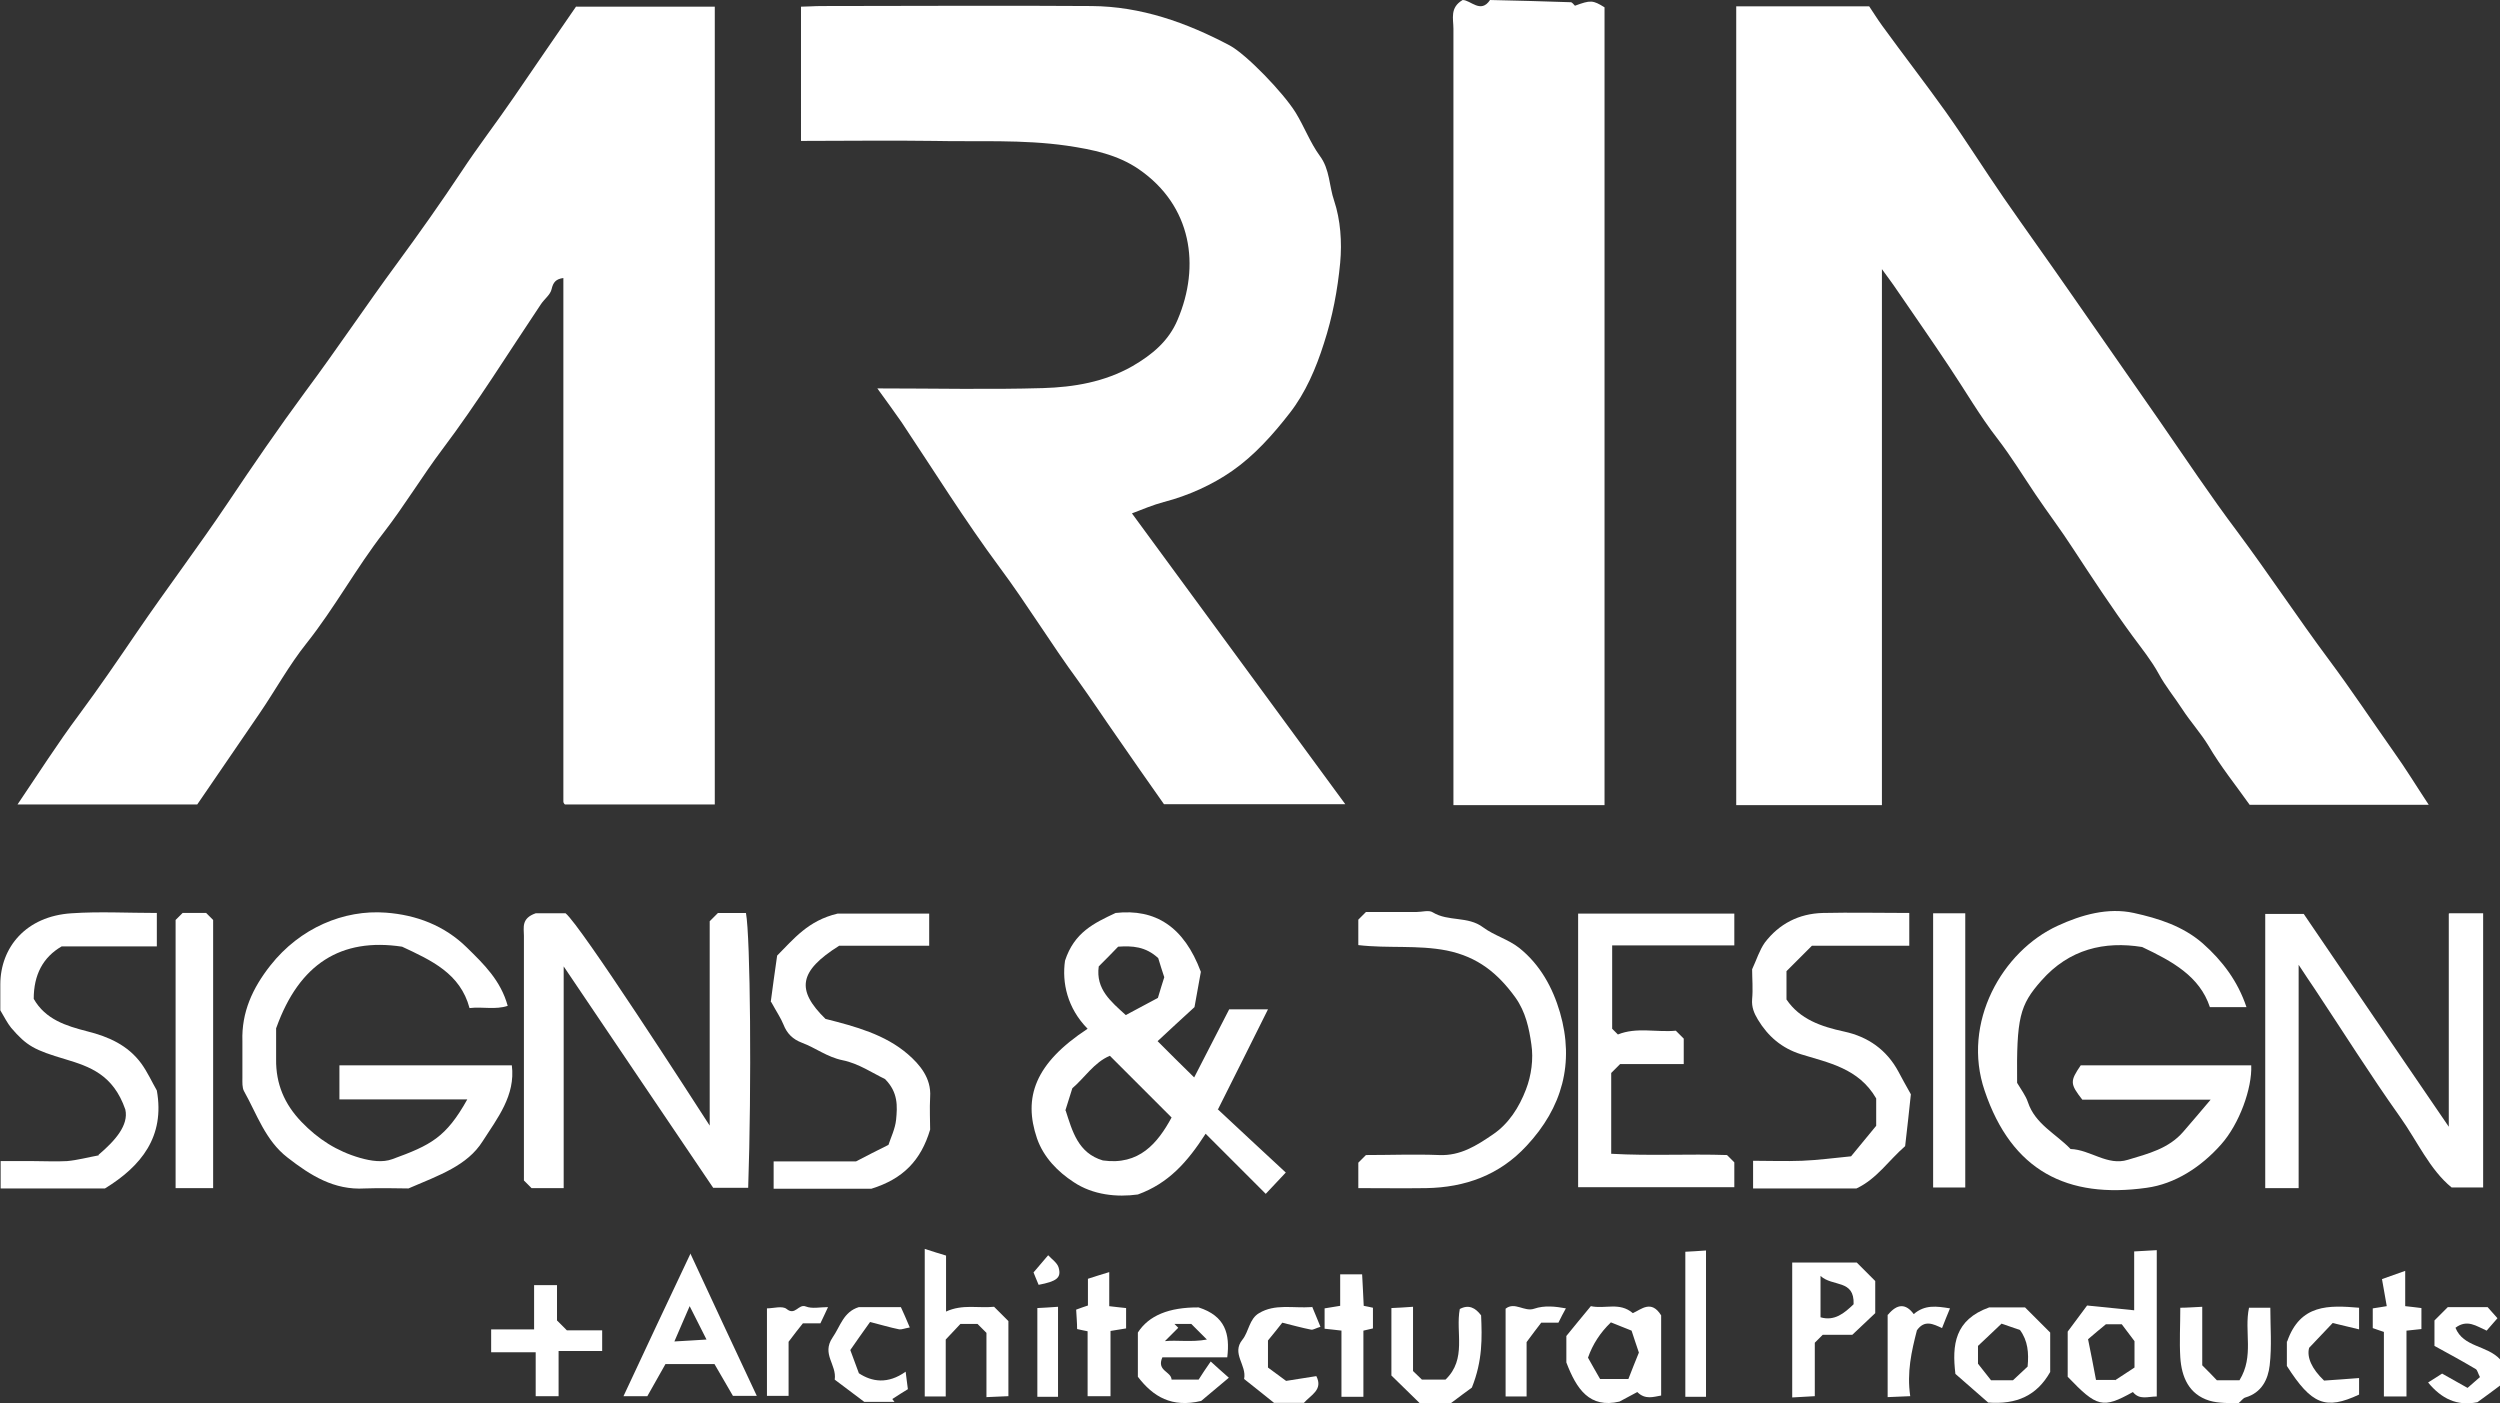 <?xml version="1.0" encoding="UTF-8"?>
<svg xmlns="http://www.w3.org/2000/svg" id="Layer_2" data-name="Layer 2" viewBox="0 0 78.59 44.12">
  <rect x="0" y="0" width="78.59" height="44.12" fill="#333333" stroke="none"/>
  <defs>
    <style>
      .cls-1 {
        fill: #fff;
      }
    </style>
  </defs>
  <g id="Layer_1-2" data-name="Layer 1">
    <g>
      <path class="cls-1" d="M18.11,.21h4.36V25.29h-4.71s0,0-.02-.02c-.02-.02-.03-.05-.03-.07,0-5.48,0-10.97,0-16.46-.23,.03-.32,.13-.37,.35-.04,.18-.23,.31-.34,.48-1.02,1.52-1.99,3.09-3.09,4.55-.64,.85-1.19,1.77-1.84,2.61-.87,1.12-1.55,2.38-2.44,3.5-.55,.69-.98,1.48-1.48,2.21-.66,.97-1.33,1.94-1.95,2.85H.55c.65-.96,1.26-1.92,1.94-2.83,.63-.85,1.23-1.73,1.83-2.61,.93-1.36,1.92-2.67,2.84-4.04,.79-1.18,1.6-2.36,2.44-3.5,.99-1.33,1.91-2.71,2.89-4.04,.69-.94,1.37-1.9,2.02-2.88,.52-.79,1.1-1.54,1.64-2.33,.64-.94,1.29-1.88,1.97-2.87Z"></path>
      <path class="cls-1" d="M76.35,25.3h-5.63c-.43-.61-.91-1.2-1.29-1.85-.25-.41-.57-.76-.83-1.16-.24-.37-.53-.72-.74-1.11-.23-.42-.53-.79-.81-1.17-.66-.9-1.27-1.83-1.88-2.76-.38-.59-.8-1.14-1.19-1.72-.39-.58-.75-1.17-1.18-1.73-.56-.72-1.02-1.52-1.53-2.28-.57-.86-1.16-1.7-1.74-2.55-.08-.12-.17-.23-.37-.51V25.31h-4.58V.2h4.18c.11,.16,.25,.39,.41,.61,.66,.91,1.35,1.8,2,2.71,.63,.89,1.2,1.8,1.82,2.7,.7,1.01,1.42,2.01,2.12,3.02,.92,1.33,1.85,2.65,2.77,3.98,.81,1.17,1.6,2.36,2.45,3.49,.99,1.33,1.9,2.71,2.89,4.04,.7,.94,1.35,1.92,2.02,2.87,.38,.53,.72,1.09,1.11,1.68Z"></path>
      <path class="cls-1" d="M35.57,16.12c2.27,3.09,4.49,6.12,6.72,9.16h-5.7c-.49-.7-1-1.42-1.5-2.15-.4-.57-.78-1.15-1.19-1.72-.86-1.17-1.61-2.41-2.48-3.58-1.09-1.47-2.06-3.03-3.08-4.56-.23-.33-.47-.66-.76-1.06,1.8,0,3.51,.04,5.21-.01,.97-.03,1.93-.19,2.81-.69,.62-.36,1.14-.79,1.42-1.46,.72-1.69,.45-3.58-1.22-4.73-.67-.46-1.45-.62-2.26-.74-1.4-.2-2.79-.12-4.18-.15-1.38-.02-2.76,0-4.18,0V.21c.19,0,.42-.02,.64-.02,2.83,0,5.66-.02,8.49,0,1.56,.01,2.99,.52,4.35,1.24,.52,.28,1.68,1.48,2.07,2.11,.27,.44,.46,.95,.76,1.36,.32,.43,.29,.95,.45,1.41,.2,.6,.25,1.3,.19,1.95-.08,.85-.24,1.7-.51,2.53-.25,.79-.58,1.56-1.08,2.2-.52,.67-1.11,1.33-1.8,1.81-.63,.44-1.38,.78-2.15,.98-.34,.09-.67,.23-1.01,.36Z"></path>
      <path class="cls-1" d="M50.44,25.31h-4.75v-.87c0-7.85,0-15.69,0-23.54,0-.31-.12-.66,.29-.9,.25,0,.57,.44,.86,0,.85,.02,1.69,.04,2.54,.07,.04,0,.09,.07,.13,.11,.49-.18,.56-.18,.93,.05V25.31Z"></path>
      <path class="cls-1" d="M38.27,34.86c.71,.66,1.4,1.31,2.15,2-.22,.23-.45,.48-.63,.67-.63-.63-1.23-1.23-1.89-1.89-.58,.9-1.17,1.56-2.13,1.91-.65,.09-1.41,.02-2.02-.39-.49-.32-.94-.77-1.15-1.37-.44-1.29-.07-2.36,1.59-3.45-.64-.65-.81-1.45-.71-2.14,.29-.89,.91-1.18,1.59-1.5,1.25-.14,2.15,.43,2.68,1.85-.04,.24-.12,.65-.2,1.11-.39,.35-.8,.74-1.16,1.07,.37,.37,.76,.76,1.15,1.14,.33-.64,.72-1.4,1.1-2.14h1.22c-.52,1.05-1.03,2.06-1.57,3.14Zm-4.77,.05c.21,.65,.39,1.34,1.17,1.57,1.14,.16,1.72-.54,2.16-1.35l-1.94-1.94c-.49,.2-.81,.71-1.18,1.02-.08,.26-.14,.44-.22,.7Zm2.91-4.79c-.4-.37-.82-.39-1.26-.36-.19,.2-.4,.41-.61,.62-.1,.72,.39,1.11,.85,1.53,.37-.2,.71-.38,1.01-.54,.07-.25,.14-.45,.2-.65-.06-.19-.13-.39-.19-.6Z"></path>
      <path class="cls-1" d="M22.31,35.39v-6.43l.26-.26h.88c.14,.75,.18,5.46,.07,8.64h-1.1c-1.54-2.28-3.09-4.57-4.7-6.96v6.97h-1.01c-.06-.06-.12-.12-.24-.24v-.35c0-2.45,0-4.89,0-7.34,0-.26-.09-.55,.37-.71h.94c.48,.39,3.94,5.76,4.54,6.69Z"></path>
      <path class="cls-1" d="M69.5,34.57h-4.04c-.39-.5-.39-.58-.05-1.08h5.36c.03,.72-.37,1.84-.95,2.49-.63,.71-1.45,1.24-2.34,1.36-2.49,.35-4.24-.53-5.09-3.05-.73-2.14,.55-4.39,2.3-5.19,.74-.34,1.57-.58,2.39-.4,.77,.17,1.54,.41,2.17,.96,.62,.55,1.1,1.19,1.37,2h-1.15c-.32-.97-1.18-1.44-2.13-1.89-1.18-.19-2.29,.06-3.17,1.06-.68,.77-.78,1.16-.76,3.21,.13,.22,.27,.4,.34,.61,.23,.69,.88,.99,1.34,1.47,.62,.02,1.16,.54,1.8,.34,.63-.19,1.29-.35,1.75-.89,.27-.31,.54-.63,.87-1.02Z"></path>
      <path class="cls-1" d="M8.68,32.32c0,.27,0,.62,0,.98-.01,.77,.26,1.41,.8,1.97,.52,.54,1.11,.92,1.84,1.13,.35,.1,.71,.15,1.01,.04,1.21-.44,1.69-.68,2.36-1.88h-4.02v-1.07h5.42c.12,.95-.46,1.67-.92,2.39-.48,.76-1.35,1.06-2.33,1.48-.32,0-.85-.02-1.37,0-.97,.06-1.71-.41-2.43-.97-.7-.54-.96-1.36-1.37-2.09-.06-.11-.05-.28-.05-.42,0-.38,0-.77,0-1.15-.03-.91,.32-1.67,.88-2.38,.93-1.18,2.31-1.76,3.63-1.66,.95,.07,1.84,.4,2.55,1.1,.53,.52,1.06,1.03,1.28,1.83-.39,.13-.79,.02-1.2,.07-.29-1.09-1.2-1.5-2.12-1.93-1.92-.29-3.23,.54-3.95,2.54Z"></path>
      <path class="cls-1" d="M77,28.71h1.06v8.62h-.99c-.69-.56-1.08-1.46-1.63-2.23-.93-1.31-1.79-2.68-2.68-4.02-.14-.21-.28-.41-.5-.75v7.02h-1.05v-8.62h1.21c1.46,2.15,2.96,4.35,4.56,6.69v-6.7Z"></path>
      <path class="cls-1" d="M52.68,32.4c.13,.13,.19,.19,.25,.25v.8h-2c-.11,.11-.2,.2-.28,.28,0,.82,0,1.65,0,2.54,1.22,.07,2.44,0,3.64,.04,.08,.08,.15,.15,.23,.23v.78h-4.91v-8.6h4.91v1h-3.84v2.62s.1,.1,.18,.18c.59-.24,1.22-.06,1.83-.12Z"></path>
      <path class="cls-1" d="M60.02,28.69v1.04h-3.06c-.28,.28-.53,.53-.8,.8v.89c.42,.62,1.08,.85,1.82,1.01,.74,.16,1.33,.57,1.7,1.26,.1,.19,.21,.39,.39,.71-.05,.46-.11,1.05-.18,1.63-.52,.45-.89,1.03-1.53,1.33h-3.25v-.87c.49,0,1.02,.02,1.54,0,.51-.02,1.01-.09,1.54-.14,.28-.34,.55-.67,.79-.96v-.86c-.55-.95-1.5-1.12-2.37-1.39-.6-.19-1.03-.56-1.35-1.09-.12-.2-.2-.39-.18-.64,.03-.32,0-.65,0-.94,.14-.3,.23-.6,.4-.84,.45-.59,1.07-.91,1.82-.93,.88-.02,1.77,0,2.72,0Z"></path>
      <path class="cls-1" d="M3.1,36.3c.52-.44,.95-.93,.84-1.42-.38-1.1-1.12-1.35-1.88-1.58-.98-.29-1.22-.42-1.71-.99-.12-.15-.21-.33-.34-.55,0-.23,0-.52,0-.81,0-1.17,.81-2.15,2.24-2.24,.88-.06,1.76-.01,2.68-.01v1.05H1.94q-.88,.51-.88,1.65c.37,.65,1.02,.85,1.68,1.02,.68,.17,1.28,.44,1.7,1.01,.19,.26,.33,.57,.49,.85,.26,1.45-.49,2.38-1.63,3.08H.02v-.86H1.05c.35,0,.71,.02,1.06,0,.33-.03,.66-.12,.99-.18Z"></path>
      <path class="cls-1" d="M24.23,31.49c.05-.41,.13-.94,.2-1.45,.52-.52,.97-1.1,1.9-1.32h2.88v1.01h-2.83c-1.27,.8-1.36,1.39-.43,2.3,.95,.24,1.87,.49,2.59,1.11,.37,.32,.74,.75,.7,1.34-.02,.38,0,.77,0,1.03-.29,.97-.85,1.55-1.85,1.86h-3.07v-.86h2.59c.34-.18,.64-.33,1.02-.52,.07-.22,.21-.5,.24-.79,.04-.42,.07-.86-.35-1.28-.38-.18-.83-.49-1.33-.59-.49-.1-.85-.39-1.28-.55-.29-.11-.47-.29-.58-.57-.08-.2-.21-.39-.38-.7Z"></path>
      <path class="cls-1" d="M42.7,37.37v-.82c.07-.07,.15-.15,.24-.24,.76,0,1.53-.03,2.3,0,.67,.03,1.18-.3,1.68-.64,.51-.34,.84-.87,1.05-1.42,.17-.44,.24-.96,.17-1.42-.07-.5-.18-1.02-.5-1.47-.55-.76-1.18-1.28-2.16-1.48-.92-.18-1.84-.06-2.78-.17v-.8c.06-.06,.15-.15,.24-.24h1.58c.18,0,.4-.07,.52,.01,.49,.3,1.1,.11,1.58,.47,.35,.26,.8,.38,1.14,.65,.65,.52,1.05,1.24,1.28,2.03,.46,1.59,.07,2.99-1.05,4.19-.85,.92-1.93,1.31-3.16,1.33-.7,.01-1.4,0-2.13,0Z"></path>
      <path class="cls-1" d="M6.7,37.35h-1.18v-8.43c.07-.07,.14-.14,.22-.22h.74c.07,.07,.13,.13,.22,.22v8.42Z"></path>
      <path class="cls-1" d="M60.77,28.71h1.01v8.62h-1.01v-8.62Z"></path>
      <path class="cls-1" d="M21.7,39.4c.71,1.53,1.38,2.97,2.09,4.48h-.75c-.19-.33-.38-.66-.58-1h-1.54c-.18,.32-.37,.65-.57,1.01h-.75c.7-1.5,1.38-2.95,2.11-4.49Zm-.02,1.66c-.16,.36-.3,.7-.48,1.11,.39-.02,.67-.04,1.01-.06-.2-.39-.36-.71-.53-1.05Z"></path>
      <path class="cls-1" d="M67.8,43.9c-.28,0-.54,.12-.75-.14-.95,.53-1.13,.48-2.05-.48v-1.42c.2-.27,.4-.54,.61-.82,.51,.05,.98,.1,1.48,.15v-1.85c.25-.01,.46-.03,.71-.04v4.59Zm-1.31-.51c.35-.23,.52-.34,.61-.4v-.83c-.19-.25-.31-.41-.4-.53h-.5c-.21,.17-.36,.3-.56,.47,.09,.43,.17,.86,.25,1.28h.6Z"></path>
      <path class="cls-1" d="M56.34,39.69h2.03c.19,.19,.38,.38,.58,.58v1.01c-.2,.19-.41,.39-.72,.68h-.93l-.25,.25v1.68c-.24,.01-.46,.03-.71,.04v-4.24Zm.89,1.72c.44,.13,.75-.13,1.04-.41,.03-.79-.66-.54-1.04-.89v1.31Z"></path>
      <path class="cls-1" d="M29.07,39.26c.25,.08,.46,.15,.67,.21v1.76c.52-.24,1.02-.1,1.51-.15,.16,.16,.3,.3,.45,.45,0,.77,0,1.53,0,2.36-.22,.01-.43,.02-.69,.03v-2.02c-.11-.11-.2-.2-.28-.28h-.54c-.13,.14-.27,.29-.46,.49v1.79h-.66v-4.64Z"></path>
      <path class="cls-1" d="M49.23,42.01c.24-.3,.51-.62,.78-.95,.45,.1,.9-.14,1.32,.22,.27-.12,.58-.43,.89,.07v2.52c-.24,.04-.5,.14-.75-.11-.18,.1-.37,.2-.56,.3-.94,.22-1.35-.39-1.67-1.23v-.83Zm1.41-.44q-.5,.48-.72,1.11c.12,.21,.25,.45,.38,.67h.89c.12-.3,.22-.57,.33-.83-.08-.24-.16-.47-.23-.69-.2-.08-.4-.16-.65-.26Z"></path>
      <path class="cls-1" d="M35.77,41.89q.51-.8,1.91-.79c.84,.27,.99,.83,.9,1.57h-2.04c-.19,.43,.28,.44,.29,.7h.85c.1-.16,.22-.34,.38-.57,.19,.17,.35,.32,.57,.51-.33,.28-.64,.54-.87,.73-.92,.22-1.51-.13-1.99-.76v-1.39Zm1.15-.27l.12,.12c-.15,.15-.3,.3-.42,.42,.37-.04,.83,.04,1.32-.05-.2-.2-.34-.34-.49-.49h-.53Z"></path>
      <path class="cls-1" d="M62.5,44.09c-.32-.28-.69-.6-1.03-.9-.11-.92-.02-1.7,1.06-2.09h1.13c.26,.26,.53,.53,.79,.79v1.24c-.42,.74-1.05,1.03-1.96,.96Zm.78-.7c.18-.17,.33-.31,.46-.43,.04-.43,.01-.81-.24-1.15-.23-.08-.46-.16-.58-.2-.29,.28-.52,.49-.74,.7v.56c.18,.23,.31,.39,.41,.52h.7Z"></path>
      <path class="cls-1" d="M70.4,43.39c.47-.76,.14-1.53,.3-2.28h.67c0,.59,.05,1.21-.02,1.81-.05,.44-.25,.86-.76,1.01-.08,.02-.13,.11-.23,.19-.28-.02-.61,0-.91-.09-.64-.2-.87-.74-.91-1.36-.03-.5,0-1,0-1.56,.22,0,.44-.02,.69-.03v1.84c.18,.18,.32,.32,.46,.47h.71Z"></path>
      <path class="cls-1" d="M43.74,43.23v-2.11c.21-.01,.43-.02,.68-.04v2.02c.11,.11,.2,.19,.28,.27h.74c.68-.65,.31-1.49,.45-2.22,.28-.15,.49-.04,.67,.2,.03,.71,.05,1.42-.29,2.27-.12,.09-.4,.29-.66,.49h-.98c-.28-.27-.61-.6-.89-.87Z"></path>
      <path class="cls-1" d="M16.79,40.4h.72v1.11c.11,.11,.2,.2,.31,.31h1.11v.65h-1.37v1.42h-.72v-1.38h-1.4v-.72h1.35v-1.4Z"></path>
      <path class="cls-1" d="M78.2,41.09c.12,.14,.2,.22,.31,.35-.12,.14-.23,.26-.34,.39-.32-.14-.61-.37-.98-.09,.25,.62,.99,.54,1.41,1v.81c-.2,.15-.47,.35-.72,.53-.64,.13-1.13-.11-1.55-.62,.15-.1,.31-.19,.44-.28,.31,.17,.56,.32,.8,.45,.17-.15,.28-.24,.39-.34-.06-.11-.08-.22-.13-.25-.42-.25-.86-.49-1.3-.73v-.8c.13-.13,.27-.27,.42-.42h1.25Z"></path>
      <path class="cls-1" d="M41.25,41.08c.08,.2,.17,.4,.26,.63-.14,.04-.23,.1-.29,.09-.3-.06-.59-.14-.91-.22-.14,.18-.27,.34-.45,.56v.85c.11,.08,.27,.2,.57,.42,.2-.03,.57-.09,.95-.15,.22,.43-.17,.59-.39,.84h-.94c-.29-.23-.62-.5-.94-.75,.09-.44-.41-.8-.05-1.24,.2-.25,.21-.65,.52-.83,.5-.3,1.06-.15,1.65-.19Z"></path>
      <path class="cls-1" d="M27.35,41.56c-.23,.32-.44,.62-.62,.88,.1,.26,.17,.47,.27,.73,.41,.27,.91,.35,1.47-.05,.03,.21,.04,.35,.07,.55-.15,.09-.32,.2-.49,.31,.02,.03,.05,.06,.07,.09h-.95c-.27-.2-.6-.45-.93-.7,.07-.47-.42-.8-.07-1.32,.25-.36,.34-.81,.83-.96h1.32c.08,.17,.17,.38,.28,.64-.17,.03-.26,.07-.33,.06-.3-.06-.59-.15-.91-.23Z"></path>
      <path class="cls-1" d="M71.9,42.17c.41-1.18,1.31-1.14,2.26-1.06v.68c-.29-.07-.58-.14-.83-.2-.24,.25-.44,.46-.74,.78-.08,.29,.08,.66,.47,1.03,.32-.02,.7-.05,1.1-.08v.52c-1.05,.49-1.49,.32-2.27-.9v-.77Z"></path>
      <path class="cls-1" d="M42.18,41.83c-.23-.03-.37-.04-.54-.06v-.64c.14-.02,.3-.05,.49-.08v-.99h.69c.02,.3,.03,.63,.05,.99,.09,.02,.17,.03,.29,.06v.65c-.08,.02-.16,.04-.3,.07v2.08h-.69v-2.08Z"></path>
      <path class="cls-1" d="M34.86,41.06c.23,.03,.37,.04,.54,.06v.64c-.14,.02-.3,.05-.49,.08v2.05h-.72v-2.04c-.11-.02-.19-.04-.33-.07,0-.19-.02-.41-.03-.61,.14-.05,.24-.09,.37-.13v-.84c.21-.07,.41-.13,.67-.21v1.09Z"></path>
      <path class="cls-1" d="M75.65,43.9h-.71v-2.03c-.13-.04-.23-.08-.35-.12v-.62c.15-.02,.31-.05,.44-.07-.05-.27-.09-.53-.15-.85,.25-.09,.45-.16,.73-.26v1.11c.2,.02,.34,.04,.51,.06v.66c-.16,.02-.3,.03-.47,.05v2.08Z"></path>
      <path class="cls-1" d="M53.63,43.91h-.65v-4.56c.18-.01,.4-.02,.65-.04v4.59Z"></path>
      <path class="cls-1" d="M59.35,41.33c.29-.35,.56-.36,.81-.02,.35-.3,.71-.25,1.14-.18-.09,.22-.17,.41-.25,.62-.28-.13-.55-.27-.79,.07-.17,.66-.32,1.32-.21,2.07-.25,.01-.46,.02-.71,.03v-2.59Z"></path>
      <path class="cls-1" d="M26.03,41.09c-.09,.2-.16,.34-.24,.51h-.55c-.13,.16-.27,.34-.45,.58v1.7h-.68v-2.75c.2,0,.49-.09,.62,.02,.27,.22,.37-.17,.6-.08,.2,.08,.45,.02,.7,.02Z"></path>
      <path class="cls-1" d="M49.23,41.12c-.09,.16-.15,.28-.24,.46h-.54c-.14,.18-.26,.34-.46,.61v1.71h-.66v-2.76c.29-.23,.59,.11,.9,0,.32-.11,.67-.07,1-.01Z"></path>
      <path class="cls-1" d="M33.26,43.91h-.65v-2.79c.18-.01,.4-.02,.65-.04v2.82Z"></path>
      <path class="cls-1" d="M32.65,40.39c-.07-.18-.13-.3-.16-.39,.13-.15,.27-.32,.46-.54,.11,.12,.29,.24,.33,.39,.09,.32-.06,.43-.63,.54Z"></path>
    </g>
  </g>
</svg>
